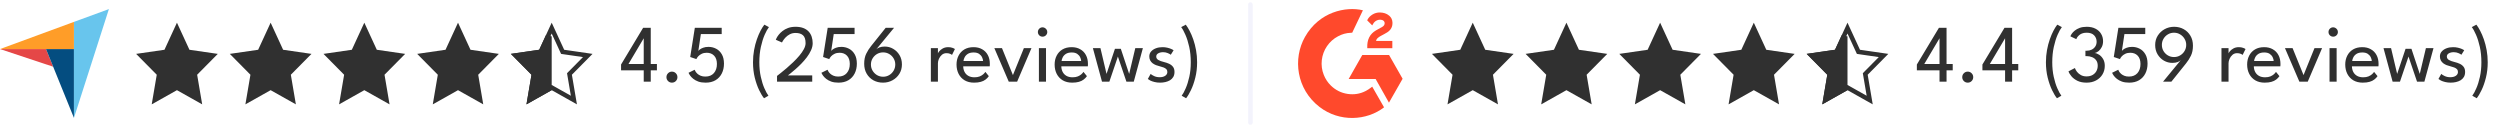 <svg width="551" height="28" viewBox="0 0 551 28" fill="none" xmlns="http://www.w3.org/2000/svg">
<path d="M0 10.815L11.723 14.706L10.138 10.815H0Z" fill="#E54747"/>
<path d="M16.297 10.815H10.141L16.297 25.982V10.815Z" fill="#044D80"/>
<path d="M16.297 4.824V26L24.002 2L16.297 4.824Z" fill="#68C5ED"/>
<path d="M0 10.815H10.138H16.295V4.824L0 10.815Z" fill="#FF9D28"/>
<g clip-path="url(#clip0_5988_32261)">
<path d="M41.751 10.968L48 11.875L43.451 16.472L44.561 23L38.999 19.872L33.437 23L34.548 16.472L30 11.875L36.248 10.968L38.999 5L41.751 10.968Z" fill="#303030"/>
</g>
<g clip-path="url(#clip1_5988_32261)">
<path d="M62.399 10.968L68.648 11.875L64.1 16.472L65.21 23L59.648 19.872L54.086 23L55.196 16.472L50.648 11.875L56.897 10.968L59.648 5L62.399 10.968Z" fill="#303030"/>
</g>
<g clip-path="url(#clip2_5988_32261)">
<path d="M83.048 10.968L89.297 11.875L84.748 16.472L85.858 23L80.296 19.872L74.734 23L75.845 16.472L71.297 11.875L77.545 10.968L80.296 5L83.048 10.968Z" fill="#303030"/>
</g>
<g clip-path="url(#clip3_5988_32261)">
<path d="M103.696 10.968L109.945 11.875L105.397 16.472L106.507 23L100.945 19.872L95.383 23L96.493 16.472L91.945 11.875L98.194 10.968L100.945 5L103.696 10.968Z" fill="#303030"/>
</g>
<g clip-path="url(#clip4_5988_32261)">
<path d="M123.891 11.178L124.004 11.424L124.273 11.463L129.542 12.228L125.69 16.121L125.509 16.303L125.552 16.556L126.486 22.05L121.838 19.436L121.593 19.298L121.348 19.436L116.7 22.05L117.635 16.556L117.678 16.303L117.497 16.121L113.646 12.228L118.914 11.463L119.182 11.424L119.296 11.178L121.593 6.194L123.891 11.178Z" stroke="#303030"/>
<path d="M118.937 11.623L119.293 11.572L119.443 11.245L120.931 8.018V19.485L116.917 21.742L117.795 16.583L117.852 16.248L117.612 16.007L113.987 12.342L118.937 11.623Z" fill="#303030" stroke="#303030" stroke-width="1.324"/>
</g>
<path d="M143.425 6.12V14.112H144.784V15.498H143.425V18H141.877V15.498H136.882V14.22L141.751 6.12H143.425ZM141.877 14.112V8.451H141.868L138.511 14.112H141.877ZM148.09 18.216C147.76 18.216 147.475 18.099 147.235 17.865C147.001 17.625 146.884 17.34 146.884 17.01C146.884 16.668 147.001 16.38 147.235 16.146C147.475 15.906 147.76 15.786 148.09 15.786C148.432 15.786 148.72 15.906 148.954 16.146C149.188 16.38 149.305 16.668 149.305 17.01C149.305 17.34 149.188 17.625 148.954 17.865C148.72 18.099 148.432 18.216 148.09 18.216ZM153.104 15.372C153.14 15.48 153.209 15.618 153.311 15.786C153.419 15.954 153.566 16.122 153.752 16.29C153.938 16.452 154.172 16.59 154.454 16.704C154.736 16.818 155.075 16.875 155.471 16.875C156.269 16.875 156.893 16.62 157.343 16.11C157.793 15.594 158.015 14.916 158.009 14.076C158.003 13.296 157.796 12.693 157.388 12.267C156.98 11.841 156.437 11.628 155.759 11.628C155.339 11.628 154.97 11.706 154.652 11.862C154.34 12.012 154.085 12.195 153.887 12.411C153.695 12.627 153.56 12.831 153.482 13.023L152.123 12.564L153.14 6.12H159.062V7.506H154.472L153.914 11.205C153.944 11.151 154.046 11.055 154.22 10.917C154.4 10.773 154.652 10.641 154.976 10.521C155.3 10.395 155.693 10.332 156.155 10.332C156.755 10.332 157.313 10.467 157.829 10.737C158.345 11.001 158.762 11.406 159.08 11.952C159.398 12.492 159.56 13.176 159.566 14.004C159.566 14.832 159.404 15.564 159.08 16.2C158.762 16.83 158.3 17.325 157.694 17.685C157.088 18.039 156.365 18.216 155.525 18.216C154.907 18.216 154.373 18.138 153.923 17.982C153.479 17.82 153.107 17.619 152.807 17.379C152.507 17.139 152.273 16.899 152.105 16.659C151.937 16.413 151.82 16.206 151.754 16.038L153.104 15.372ZM168.392 21.654C168.044 21.228 167.681 20.625 167.303 19.845C166.931 19.065 166.613 18.153 166.349 17.109C166.091 16.065 165.962 14.937 165.962 13.725C165.962 12.789 166.04 11.895 166.196 11.043C166.352 10.191 166.556 9.405 166.808 8.685C167.06 7.965 167.33 7.329 167.618 6.777C167.912 6.225 168.194 5.778 168.464 5.436L169.472 5.976C169.172 6.36 168.857 6.927 168.527 7.677C168.203 8.421 167.927 9.306 167.699 10.332C167.471 11.358 167.357 12.489 167.357 13.725C167.357 14.883 167.465 15.951 167.681 16.929C167.897 17.907 168.161 18.75 168.473 19.458C168.785 20.172 169.082 20.718 169.364 21.096L168.392 21.654ZM175.353 7.263C174.855 7.263 174.42 7.365 174.048 7.569C173.682 7.767 173.373 8.001 173.121 8.271C172.875 8.535 172.686 8.778 172.554 9C172.428 9.216 172.359 9.336 172.347 9.36L170.988 8.766C171 8.712 171.057 8.583 171.159 8.379C171.261 8.169 171.42 7.926 171.636 7.65C171.852 7.374 172.128 7.104 172.464 6.84C172.8 6.57 173.205 6.348 173.679 6.174C174.159 5.994 174.717 5.904 175.353 5.904C176.001 5.904 176.562 5.994 177.036 6.174C177.51 6.354 177.9 6.606 178.206 6.93C178.512 7.254 178.74 7.638 178.89 8.082C179.04 8.526 179.115 9.009 179.115 9.531C179.115 10.035 178.995 10.551 178.755 11.079C178.515 11.607 178.203 12.126 177.819 12.636C177.435 13.14 177.021 13.617 176.577 14.067C176.139 14.511 175.713 14.913 175.299 15.273C174.891 15.633 174.537 15.93 174.237 16.164C173.943 16.392 173.751 16.542 173.661 16.614H179.016V18H171.258V16.731C171.444 16.587 171.723 16.368 172.095 16.074C172.473 15.774 172.899 15.423 173.373 15.021C173.847 14.619 174.327 14.184 174.813 13.716C175.299 13.248 175.749 12.771 176.163 12.285C176.577 11.793 176.91 11.313 177.162 10.845C177.42 10.371 177.549 9.927 177.549 9.513C177.549 8.685 177.357 8.103 176.973 7.767C176.595 7.431 176.055 7.263 175.353 7.263ZM182.389 15.372C182.425 15.48 182.494 15.618 182.596 15.786C182.704 15.954 182.851 16.122 183.037 16.29C183.223 16.452 183.457 16.59 183.739 16.704C184.021 16.818 184.36 16.875 184.756 16.875C185.554 16.875 186.178 16.62 186.628 16.11C187.078 15.594 187.3 14.916 187.294 14.076C187.288 13.296 187.081 12.693 186.673 12.267C186.265 11.841 185.722 11.628 185.044 11.628C184.624 11.628 184.255 11.706 183.937 11.862C183.625 12.012 183.37 12.195 183.172 12.411C182.98 12.627 182.845 12.831 182.767 13.023L181.408 12.564L182.425 6.12H188.347V7.506H183.757L183.199 11.205C183.229 11.151 183.331 11.055 183.505 10.917C183.685 10.773 183.937 10.641 184.261 10.521C184.585 10.395 184.978 10.332 185.44 10.332C186.04 10.332 186.598 10.467 187.114 10.737C187.63 11.001 188.047 11.406 188.365 11.952C188.683 12.492 188.845 13.176 188.851 14.004C188.851 14.832 188.689 15.564 188.365 16.2C188.047 16.83 187.585 17.325 186.979 17.685C186.373 18.039 185.65 18.216 184.81 18.216C184.192 18.216 183.658 18.138 183.208 17.982C182.764 17.82 182.392 17.619 182.092 17.379C181.792 17.139 181.558 16.899 181.39 16.659C181.222 16.413 181.105 16.206 181.039 16.038L182.389 15.372ZM194.995 10.26C195.667 10.26 196.288 10.428 196.858 10.764C197.434 11.094 197.899 11.556 198.253 12.15C198.607 12.738 198.784 13.422 198.784 14.202C198.784 14.976 198.595 15.666 198.217 16.272C197.845 16.872 197.341 17.346 196.705 17.694C196.075 18.042 195.379 18.216 194.617 18.216C193.837 18.216 193.132 18.045 192.502 17.703C191.878 17.355 191.383 16.869 191.017 16.245C190.651 15.621 190.468 14.892 190.468 14.058C190.468 13.182 190.618 12.441 190.918 11.835C191.218 11.223 191.572 10.665 191.98 10.161L195.211 6.12H197.056L193.141 10.863C193.273 10.719 193.498 10.584 193.816 10.458C194.14 10.326 194.533 10.26 194.995 10.26ZM194.644 16.911C195.136 16.911 195.583 16.791 195.985 16.551C196.393 16.305 196.717 15.978 196.957 15.57C197.197 15.162 197.317 14.712 197.317 14.22C197.317 13.728 197.197 13.281 196.957 12.879C196.717 12.471 196.393 12.147 195.985 11.907C195.583 11.667 195.136 11.547 194.644 11.547C194.146 11.547 193.693 11.667 193.285 11.907C192.883 12.147 192.559 12.471 192.313 12.879C192.073 13.281 191.953 13.728 191.953 14.22C191.953 14.712 192.073 15.162 192.313 15.57C192.559 15.978 192.883 16.305 193.285 16.551C193.693 16.791 194.146 16.911 194.644 16.911ZM206.718 18H205.161V10.611H206.718V11.889H206.673C206.703 11.733 206.814 11.538 207.006 11.304C207.198 11.07 207.462 10.86 207.798 10.674C208.134 10.488 208.536 10.395 209.004 10.395C209.346 10.395 209.646 10.443 209.904 10.539C210.168 10.629 210.354 10.719 210.462 10.809L209.823 12.105C209.739 12.021 209.592 11.937 209.382 11.853C209.172 11.763 208.911 11.718 208.599 11.718C208.203 11.718 207.864 11.841 207.582 12.087C207.3 12.333 207.084 12.63 206.934 12.978C206.79 13.32 206.718 13.638 206.718 13.932V18ZM212.295 14.625C212.301 15.069 212.397 15.474 212.583 15.84C212.769 16.206 213.045 16.497 213.411 16.713C213.783 16.929 214.239 17.037 214.779 17.037C215.235 17.037 215.622 16.971 215.94 16.839C216.264 16.701 216.528 16.539 216.732 16.353C216.936 16.161 217.083 15.99 217.173 15.84L217.938 16.785C217.74 17.073 217.497 17.325 217.209 17.541C216.927 17.757 216.582 17.922 216.174 18.036C215.766 18.156 215.268 18.216 214.68 18.216C213.888 18.216 213.201 18.048 212.619 17.712C212.043 17.37 211.599 16.899 211.287 16.299C210.975 15.693 210.819 15 210.819 14.22C210.819 13.5 210.966 12.852 211.26 12.276C211.554 11.694 211.98 11.235 212.538 10.899C213.102 10.563 213.78 10.395 214.572 10.395C215.298 10.395 215.928 10.548 216.462 10.854C217.002 11.154 217.419 11.58 217.713 12.132C218.013 12.684 218.163 13.344 218.163 14.112C218.163 14.16 218.16 14.247 218.154 14.373C218.148 14.493 218.142 14.577 218.136 14.625H212.295ZM216.669 13.446C216.663 13.2 216.591 12.93 216.453 12.636C216.321 12.342 216.105 12.09 215.805 11.88C215.505 11.67 215.1 11.565 214.59 11.565C214.062 11.565 213.636 11.667 213.312 11.871C212.994 12.075 212.76 12.324 212.61 12.618C212.46 12.906 212.373 13.182 212.349 13.446H216.669ZM219.154 10.611H220.837L223.249 16.551L225.661 10.611H227.335L224.176 18H222.331L219.154 10.611ZM228.975 18V10.611H230.541V18H228.975ZM229.776 8.082C229.494 8.082 229.251 7.983 229.047 7.785C228.849 7.581 228.75 7.338 228.75 7.056C228.75 6.774 228.849 6.531 229.047 6.327C229.251 6.123 229.494 6.021 229.776 6.021C229.962 6.021 230.133 6.069 230.289 6.165C230.451 6.261 230.58 6.387 230.676 6.543C230.772 6.693 230.82 6.864 230.82 7.056C230.82 7.338 230.718 7.581 230.514 7.785C230.31 7.983 230.064 8.082 229.776 8.082ZM233.916 14.625C233.922 15.069 234.018 15.474 234.204 15.84C234.39 16.206 234.666 16.497 235.032 16.713C235.404 16.929 235.86 17.037 236.4 17.037C236.856 17.037 237.243 16.971 237.561 16.839C237.885 16.701 238.149 16.539 238.353 16.353C238.557 16.161 238.704 15.99 238.794 15.84L239.559 16.785C239.361 17.073 239.118 17.325 238.83 17.541C238.548 17.757 238.203 17.922 237.795 18.036C237.387 18.156 236.889 18.216 236.301 18.216C235.509 18.216 234.822 18.048 234.24 17.712C233.664 17.37 233.22 16.899 232.908 16.299C232.596 15.693 232.44 15 232.44 14.22C232.44 13.5 232.587 12.852 232.881 12.276C233.175 11.694 233.601 11.235 234.159 10.899C234.723 10.563 235.401 10.395 236.193 10.395C236.919 10.395 237.549 10.548 238.083 10.854C238.623 11.154 239.04 11.58 239.334 12.132C239.634 12.684 239.784 13.344 239.784 14.112C239.784 14.16 239.781 14.247 239.775 14.373C239.769 14.493 239.763 14.577 239.757 14.625H233.916ZM238.29 13.446C238.284 13.2 238.212 12.93 238.074 12.636C237.942 12.342 237.726 12.09 237.426 11.88C237.126 11.67 236.721 11.565 236.211 11.565C235.683 11.565 235.257 11.667 234.933 11.871C234.615 12.075 234.381 12.324 234.231 12.618C234.081 12.906 233.994 13.182 233.97 13.446H238.29ZM246.382 12.465L244.501 18H242.881L240.874 10.611H242.539L243.88 16.29L245.734 10.755H247.03L248.866 16.29L250.216 10.611H251.89L249.883 18H248.263L246.382 12.465ZM256.203 10.395C256.587 10.395 256.944 10.434 257.274 10.512C257.61 10.59 257.898 10.683 258.138 10.791C258.384 10.899 258.558 10.995 258.66 11.079L258.039 12.069C257.919 11.961 257.703 11.841 257.391 11.709C257.079 11.571 256.731 11.502 256.347 11.502C255.927 11.502 255.57 11.586 255.276 11.754C254.982 11.916 254.835 12.153 254.835 12.465C254.835 12.777 254.985 13.026 255.285 13.212C255.591 13.392 255.999 13.542 256.509 13.662C256.917 13.758 257.298 13.887 257.652 14.049C258.012 14.211 258.303 14.436 258.525 14.724C258.747 15.006 258.858 15.384 258.858 15.858C258.858 16.29 258.768 16.659 258.588 16.965C258.408 17.265 258.165 17.508 257.859 17.694C257.553 17.874 257.211 18.006 256.833 18.09C256.455 18.174 256.071 18.216 255.681 18.216C255.225 18.216 254.814 18.168 254.448 18.072C254.082 17.982 253.773 17.874 253.521 17.748C253.275 17.616 253.095 17.502 252.981 17.406L253.602 16.29C253.758 16.44 254.013 16.599 254.367 16.767C254.727 16.935 255.135 17.019 255.591 17.019C256.095 17.019 256.503 16.914 256.815 16.704C257.127 16.488 257.283 16.209 257.283 15.867C257.283 15.609 257.208 15.402 257.058 15.246C256.908 15.09 256.707 14.964 256.455 14.868C256.203 14.772 255.927 14.688 255.627 14.616C255.339 14.55 255.057 14.463 254.781 14.355C254.511 14.247 254.262 14.109 254.034 13.941C253.812 13.767 253.635 13.557 253.503 13.311C253.371 13.059 253.305 12.765 253.305 12.429C253.305 12.003 253.44 11.64 253.71 11.34C253.98 11.034 254.334 10.8 254.772 10.638C255.21 10.476 255.687 10.395 256.203 10.395ZM261.412 21.654L260.44 21.096C260.728 20.718 261.025 20.172 261.331 19.458C261.643 18.75 261.907 17.907 262.123 16.929C262.339 15.951 262.447 14.883 262.447 13.725C262.447 12.489 262.333 11.358 262.105 10.332C261.877 9.306 261.598 8.421 261.268 7.677C260.944 6.927 260.632 6.36 260.332 5.976L261.34 5.436C261.61 5.778 261.889 6.225 262.177 6.777C262.471 7.329 262.744 7.965 262.996 8.685C263.248 9.405 263.452 10.191 263.608 11.043C263.764 11.895 263.842 12.789 263.842 13.725C263.842 14.937 263.71 16.065 263.446 17.109C263.188 18.153 262.87 19.065 262.492 19.845C262.12 20.625 261.76 21.228 261.412 21.654Z" fill="#303030"/>
<path opacity="0.3" d="M275.594 1L275.594 27" stroke="#D6D7F5" stroke-linecap="round"/>
<path d="M302.435 19.099C303.312 20.631 304.179 22.145 305.046 23.658C301.209 26.616 295.238 26.973 290.819 23.567C285.733 19.645 284.897 12.953 287.62 8.135C290.751 2.594 296.612 1.369 300.386 2.267C300.284 2.49 298.024 7.21 298.024 7.21C298.024 7.21 297.845 7.222 297.744 7.224C296.629 7.271 295.798 7.533 294.907 7.996C293.931 8.509 293.093 9.255 292.469 10.169C291.845 11.083 291.452 12.137 291.326 13.239C291.195 14.357 291.348 15.489 291.772 16.531C292.131 17.411 292.638 18.193 293.318 18.853C294.362 19.866 295.603 20.494 297.042 20.701C298.405 20.898 299.716 20.703 300.944 20.082C301.405 19.849 301.796 19.592 302.255 19.24C302.313 19.202 302.365 19.154 302.435 19.099Z" fill="#FF492C"/>
<path d="M302.44 5.594C302.214 5.37 302.005 5.165 301.798 4.957C301.674 4.834 301.554 4.705 301.427 4.585C301.382 4.541 301.328 4.482 301.328 4.482C301.328 4.482 301.371 4.39 301.39 4.352C301.633 3.861 302.014 3.502 302.466 3.216C302.966 2.898 303.548 2.736 304.139 2.751C304.896 2.766 305.599 2.955 306.193 3.466C306.631 3.843 306.856 4.321 306.895 4.892C306.961 5.855 306.565 6.592 305.779 7.107C305.317 7.41 304.819 7.644 304.32 7.921C304.044 8.074 303.808 8.209 303.539 8.486C303.302 8.764 303.291 9.026 303.291 9.026L306.869 9.021V10.625H301.346C301.346 10.625 301.346 10.515 301.346 10.47C301.324 9.682 301.416 8.94 301.775 8.224C302.104 7.567 302.617 7.086 303.233 6.716C303.708 6.431 304.207 6.188 304.682 5.904C304.976 5.729 305.183 5.473 305.181 5.1C305.181 4.781 304.95 4.497 304.62 4.409C303.842 4.197 303.051 4.534 302.639 5.251C302.579 5.355 302.517 5.459 302.44 5.594Z" fill="#FF492C"/>
<path d="M309.134 17.36L306.15 12.125H300.245L297.242 17.415H303.19L306.125 22.625L309.134 17.36Z" fill="#FF492C"/>
<g clip-path="url(#clip5_5988_32261)">
<path d="M327.345 10.968L333.594 11.875L329.045 16.472L330.155 23L324.593 19.872L319.031 23L320.142 16.472L315.594 11.875L321.842 10.968L324.593 5L327.345 10.968Z" fill="#303030"/>
</g>
<g clip-path="url(#clip6_5988_32261)">
<path d="M347.993 10.968L354.242 11.875L349.693 16.472L350.803 23L345.241 19.872L339.679 23L340.79 16.472L336.242 11.875L342.49 10.968L345.241 5L347.993 10.968Z" fill="#303030"/>
</g>
<g clip-path="url(#clip7_5988_32261)">
<path d="M368.642 10.968L374.891 11.875L370.342 16.472L371.452 23L365.89 19.872L360.328 23L361.439 16.472L356.891 11.875L363.139 10.968L365.89 5L368.642 10.968Z" fill="#303030"/>
</g>
<g clip-path="url(#clip8_5988_32261)">
<path d="M389.29 10.968L395.539 11.875L390.99 16.472L392.1 23L386.538 19.872L380.976 23L382.087 16.472L377.539 11.875L383.787 10.968L386.538 5L389.29 10.968Z" fill="#303030"/>
</g>
<g clip-path="url(#clip9_5988_32261)">
<path d="M409.484 11.178L409.598 11.424L409.867 11.463L415.135 12.228L411.283 16.121L411.103 16.303L411.146 16.556L412.08 22.05L407.432 19.436L407.187 19.298L406.942 19.436L402.294 22.05L403.228 16.556L403.271 16.303L403.091 16.121L399.24 12.228L404.508 11.463L404.776 11.424L404.89 11.178L407.187 6.194L409.484 11.178Z" stroke="#303030"/>
<path d="M404.531 11.623L404.887 11.572L405.037 11.245L406.525 8.018V19.485L402.51 21.742L403.388 16.583L403.445 16.248L403.206 16.007L399.581 12.342L404.531 11.623Z" fill="#303030" stroke="#303030" stroke-width="1.324"/>
</g>
<path d="M429.019 6.12V14.112H430.378V15.498H429.019V18H427.471V15.498H422.476V14.22L427.345 6.12H429.019ZM427.471 14.112V8.451H427.462L424.105 14.112H427.471ZM433.683 18.216C433.353 18.216 433.068 18.099 432.828 17.865C432.594 17.625 432.477 17.34 432.477 17.01C432.477 16.668 432.594 16.38 432.828 16.146C433.068 15.906 433.353 15.786 433.683 15.786C434.025 15.786 434.313 15.906 434.547 16.146C434.781 16.38 434.898 16.668 434.898 17.01C434.898 17.34 434.781 17.625 434.547 17.865C434.313 18.099 434.025 18.216 433.683 18.216ZM443.468 6.12V14.112H444.827V15.498H443.468V18H441.92V15.498H436.925V14.22L441.794 6.12H443.468ZM441.92 14.112V8.451H441.911L438.554 14.112H441.92ZM453.353 21.654C453.005 21.228 452.642 20.625 452.264 19.845C451.892 19.065 451.574 18.153 451.31 17.109C451.052 16.065 450.923 14.937 450.923 13.725C450.923 12.789 451.001 11.895 451.157 11.043C451.313 10.191 451.517 9.405 451.769 8.685C452.021 7.965 452.291 7.329 452.579 6.777C452.873 6.225 453.155 5.778 453.425 5.436L454.433 5.976C454.133 6.36 453.818 6.927 453.488 7.677C453.164 8.421 452.888 9.306 452.66 10.332C452.432 11.358 452.318 12.489 452.318 13.725C452.318 14.883 452.426 15.951 452.642 16.929C452.858 17.907 453.122 18.75 453.434 19.458C453.746 20.172 454.043 20.718 454.325 21.096L453.353 21.654ZM456.317 8.01C456.353 7.872 456.449 7.686 456.605 7.452C456.761 7.218 456.983 6.984 457.271 6.75C457.565 6.51 457.928 6.309 458.36 6.147C458.798 5.985 459.317 5.904 459.917 5.904C460.673 5.904 461.318 6.045 461.852 6.327C462.392 6.603 462.803 6.981 463.085 7.461C463.373 7.941 463.517 8.481 463.517 9.081C463.517 9.543 463.427 9.96 463.247 10.332C463.067 10.704 462.833 11.01 462.545 11.25C462.263 11.484 461.963 11.628 461.645 11.682C461.981 11.712 462.323 11.844 462.671 12.078C463.019 12.312 463.31 12.633 463.544 13.041C463.778 13.449 463.895 13.938 463.895 14.508C463.895 15.21 463.724 15.843 463.382 16.407C463.046 16.965 462.575 17.406 461.969 17.73C461.369 18.054 460.673 18.216 459.881 18.216C459.101 18.216 458.435 18.084 457.883 17.82C457.337 17.55 456.899 17.223 456.569 16.839C456.239 16.455 456.014 16.083 455.894 15.723L457.307 14.994C457.397 15.258 457.55 15.534 457.766 15.822C457.988 16.104 458.273 16.344 458.621 16.542C458.975 16.74 459.389 16.839 459.863 16.839C460.391 16.839 460.838 16.734 461.204 16.524C461.576 16.308 461.858 16.023 462.05 15.669C462.242 15.309 462.338 14.91 462.338 14.472C462.338 13.986 462.221 13.587 461.987 13.275C461.759 12.963 461.456 12.735 461.078 12.591C460.7 12.441 460.295 12.366 459.863 12.366H459.629V11.178H459.935C460.319 11.178 460.673 11.1 460.997 10.944C461.327 10.788 461.591 10.56 461.789 10.26C461.993 9.96 462.095 9.603 462.095 9.189C462.095 8.637 461.912 8.169 461.546 7.785C461.18 7.401 460.628 7.209 459.89 7.209C459.482 7.209 459.134 7.269 458.846 7.389C458.564 7.509 458.336 7.656 458.162 7.83C457.988 7.998 457.856 8.157 457.766 8.307C457.682 8.457 457.634 8.565 457.622 8.631L456.317 8.01ZM466.858 15.372C466.894 15.48 466.963 15.618 467.065 15.786C467.173 15.954 467.32 16.122 467.506 16.29C467.692 16.452 467.926 16.59 468.208 16.704C468.49 16.818 468.829 16.875 469.225 16.875C470.023 16.875 470.647 16.62 471.097 16.11C471.547 15.594 471.769 14.916 471.763 14.076C471.757 13.296 471.55 12.693 471.142 12.267C470.734 11.841 470.191 11.628 469.513 11.628C469.093 11.628 468.724 11.706 468.406 11.862C468.094 12.012 467.839 12.195 467.641 12.411C467.449 12.627 467.314 12.831 467.236 13.023L465.877 12.564L466.894 6.12H472.816V7.506H468.226L467.668 11.205C467.698 11.151 467.8 11.055 467.974 10.917C468.154 10.773 468.406 10.641 468.73 10.521C469.054 10.395 469.447 10.332 469.909 10.332C470.509 10.332 471.067 10.467 471.583 10.737C472.099 11.001 472.516 11.406 472.834 11.952C473.152 12.492 473.314 13.176 473.32 14.004C473.32 14.832 473.158 15.564 472.834 16.2C472.516 16.83 472.054 17.325 471.448 17.685C470.842 18.039 470.119 18.216 469.279 18.216C468.661 18.216 468.127 18.138 467.677 17.982C467.233 17.82 466.861 17.619 466.561 17.379C466.261 17.139 466.027 16.899 465.859 16.659C465.691 16.413 465.574 16.206 465.508 16.038L466.858 15.372ZM476.737 18L480.643 13.257C480.511 13.401 480.286 13.539 479.968 13.671C479.65 13.797 479.26 13.86 478.798 13.86C478.132 13.86 477.508 13.695 476.926 13.365C476.35 13.029 475.885 12.567 475.531 11.979C475.177 11.385 475 10.698 475 9.918C475 9.144 475.189 8.457 475.567 7.857C475.951 7.251 476.458 6.774 477.088 6.426C477.718 6.078 478.414 5.904 479.176 5.904C479.956 5.904 480.658 6.078 481.282 6.426C481.906 6.768 482.401 7.251 482.767 7.875C483.139 8.499 483.325 9.228 483.325 10.062C483.325 10.932 483.175 11.673 482.875 12.285C482.575 12.897 482.221 13.455 481.813 13.959L478.573 18H476.737ZM479.149 12.573C479.647 12.573 480.097 12.453 480.499 12.213C480.907 11.973 481.231 11.652 481.471 11.25C481.717 10.842 481.84 10.392 481.84 9.9C481.84 9.402 481.717 8.952 481.471 8.55C481.231 8.142 480.907 7.818 480.499 7.578C480.097 7.332 479.647 7.209 479.149 7.209C478.657 7.209 478.207 7.332 477.799 7.578C477.397 7.818 477.076 8.142 476.836 8.55C476.596 8.952 476.476 9.402 476.476 9.9C476.476 10.392 476.596 10.842 476.836 11.25C477.076 11.652 477.397 11.973 477.799 12.213C478.207 12.453 478.657 12.573 479.149 12.573ZM491.17 18H489.613V10.611H491.17V11.889H491.125C491.155 11.733 491.266 11.538 491.458 11.304C491.65 11.07 491.914 10.86 492.25 10.674C492.586 10.488 492.988 10.395 493.456 10.395C493.798 10.395 494.098 10.443 494.356 10.539C494.62 10.629 494.806 10.719 494.914 10.809L494.275 12.105C494.191 12.021 494.044 11.937 493.834 11.853C493.624 11.763 493.363 11.718 493.051 11.718C492.655 11.718 492.316 11.841 492.034 12.087C491.752 12.333 491.536 12.63 491.386 12.978C491.242 13.32 491.17 13.638 491.17 13.932V18ZM496.746 14.625C496.752 15.069 496.848 15.474 497.034 15.84C497.22 16.206 497.496 16.497 497.862 16.713C498.234 16.929 498.69 17.037 499.23 17.037C499.686 17.037 500.073 16.971 500.391 16.839C500.715 16.701 500.979 16.539 501.183 16.353C501.387 16.161 501.534 15.99 501.624 15.84L502.389 16.785C502.191 17.073 501.948 17.325 501.66 17.541C501.378 17.757 501.033 17.922 500.625 18.036C500.217 18.156 499.719 18.216 499.131 18.216C498.339 18.216 497.652 18.048 497.07 17.712C496.494 17.37 496.05 16.899 495.738 16.299C495.426 15.693 495.27 15 495.27 14.22C495.27 13.5 495.417 12.852 495.711 12.276C496.005 11.694 496.431 11.235 496.989 10.899C497.553 10.563 498.231 10.395 499.023 10.395C499.749 10.395 500.379 10.548 500.913 10.854C501.453 11.154 501.87 11.58 502.164 12.132C502.464 12.684 502.614 13.344 502.614 14.112C502.614 14.16 502.611 14.247 502.605 14.373C502.599 14.493 502.593 14.577 502.587 14.625H496.746ZM501.12 13.446C501.114 13.2 501.042 12.93 500.904 12.636C500.772 12.342 500.556 12.09 500.256 11.88C499.956 11.67 499.551 11.565 499.041 11.565C498.513 11.565 498.087 11.667 497.763 11.871C497.445 12.075 497.211 12.324 497.061 12.618C496.911 12.906 496.824 13.182 496.8 13.446H501.12ZM503.605 10.611H505.288L507.7 16.551L510.112 10.611H511.786L508.627 18H506.782L503.605 10.611ZM513.427 18V10.611H514.993V18H513.427ZM514.228 8.082C513.946 8.082 513.703 7.983 513.499 7.785C513.301 7.581 513.202 7.338 513.202 7.056C513.202 6.774 513.301 6.531 513.499 6.327C513.703 6.123 513.946 6.021 514.228 6.021C514.414 6.021 514.585 6.069 514.741 6.165C514.903 6.261 515.032 6.387 515.128 6.543C515.224 6.693 515.272 6.864 515.272 7.056C515.272 7.338 515.17 7.581 514.966 7.785C514.762 7.983 514.516 8.082 514.228 8.082ZM518.367 14.625C518.373 15.069 518.469 15.474 518.655 15.84C518.841 16.206 519.117 16.497 519.483 16.713C519.855 16.929 520.311 17.037 520.851 17.037C521.307 17.037 521.694 16.971 522.012 16.839C522.336 16.701 522.6 16.539 522.804 16.353C523.008 16.161 523.155 15.99 523.245 15.84L524.01 16.785C523.812 17.073 523.569 17.325 523.281 17.541C522.999 17.757 522.654 17.922 522.246 18.036C521.838 18.156 521.34 18.216 520.752 18.216C519.96 18.216 519.273 18.048 518.691 17.712C518.115 17.37 517.671 16.899 517.359 16.299C517.047 15.693 516.891 15 516.891 14.22C516.891 13.5 517.038 12.852 517.332 12.276C517.626 11.694 518.052 11.235 518.61 10.899C519.174 10.563 519.852 10.395 520.644 10.395C521.37 10.395 522 10.548 522.534 10.854C523.074 11.154 523.491 11.58 523.785 12.132C524.085 12.684 524.235 13.344 524.235 14.112C524.235 14.16 524.232 14.247 524.226 14.373C524.22 14.493 524.214 14.577 524.208 14.625H518.367ZM522.741 13.446C522.735 13.2 522.663 12.93 522.525 12.636C522.393 12.342 522.177 12.09 521.877 11.88C521.577 11.67 521.172 11.565 520.662 11.565C520.134 11.565 519.708 11.667 519.384 11.871C519.066 12.075 518.832 12.324 518.682 12.618C518.532 12.906 518.445 13.182 518.421 13.446H522.741ZM530.834 12.465L528.953 18H527.333L525.326 10.611H526.991L528.332 16.29L530.186 10.755H531.482L533.318 16.29L534.668 10.611H536.342L534.335 18H532.715L530.834 12.465ZM540.655 10.395C541.039 10.395 541.396 10.434 541.726 10.512C542.062 10.59 542.35 10.683 542.59 10.791C542.836 10.899 543.01 10.995 543.112 11.079L542.491 12.069C542.371 11.961 542.155 11.841 541.843 11.709C541.531 11.571 541.183 11.502 540.799 11.502C540.379 11.502 540.022 11.586 539.728 11.754C539.434 11.916 539.287 12.153 539.287 12.465C539.287 12.777 539.437 13.026 539.737 13.212C540.043 13.392 540.451 13.542 540.961 13.662C541.369 13.758 541.75 13.887 542.104 14.049C542.464 14.211 542.755 14.436 542.977 14.724C543.199 15.006 543.31 15.384 543.31 15.858C543.31 16.29 543.22 16.659 543.04 16.965C542.86 17.265 542.617 17.508 542.311 17.694C542.005 17.874 541.663 18.006 541.285 18.09C540.907 18.174 540.523 18.216 540.133 18.216C539.677 18.216 539.266 18.168 538.9 18.072C538.534 17.982 538.225 17.874 537.973 17.748C537.727 17.616 537.547 17.502 537.433 17.406L538.054 16.29C538.21 16.44 538.465 16.599 538.819 16.767C539.179 16.935 539.587 17.019 540.043 17.019C540.547 17.019 540.955 16.914 541.267 16.704C541.579 16.488 541.735 16.209 541.735 15.867C541.735 15.609 541.66 15.402 541.51 15.246C541.36 15.09 541.159 14.964 540.907 14.868C540.655 14.772 540.379 14.688 540.079 14.616C539.791 14.55 539.509 14.463 539.233 14.355C538.963 14.247 538.714 14.109 538.486 13.941C538.264 13.767 538.087 13.557 537.955 13.311C537.823 13.059 537.757 12.765 537.757 12.429C537.757 12.003 537.892 11.64 538.162 11.34C538.432 11.034 538.786 10.8 539.224 10.638C539.662 10.476 540.139 10.395 540.655 10.395ZM545.863 21.654L544.891 21.096C545.179 20.718 545.476 20.172 545.782 19.458C546.094 18.75 546.358 17.907 546.574 16.929C546.79 15.951 546.898 14.883 546.898 13.725C546.898 12.489 546.784 11.358 546.556 10.332C546.328 9.306 546.049 8.421 545.719 7.677C545.395 6.927 545.083 6.36 544.783 5.976L545.791 5.436C546.061 5.778 546.34 6.225 546.628 6.777C546.922 7.329 547.195 7.965 547.447 8.685C547.699 9.405 547.903 10.191 548.059 11.043C548.215 11.895 548.293 12.789 548.293 13.725C548.293 14.937 548.161 16.065 547.897 17.109C547.639 18.153 547.321 19.065 546.943 19.845C546.571 20.625 546.211 21.228 545.863 21.654Z" fill="#303030"/>
<defs>
<clipPath id="clip0_5988_32261">
<rect width="18" height="18" fill="white" transform="translate(30 5)"/>
</clipPath>
<clipPath id="clip1_5988_32261">
<rect width="18" height="18" fill="white" transform="translate(50.648 5)"/>
</clipPath>
<clipPath id="clip2_5988_32261">
<rect width="18" height="18" fill="white" transform="translate(71.297 5)"/>
</clipPath>
<clipPath id="clip3_5988_32261">
<rect width="18" height="18" fill="white" transform="translate(91.945 5)"/>
</clipPath>
<clipPath id="clip4_5988_32261">
<rect width="18" height="18" fill="white" transform="translate(112.594 5)"/>
</clipPath>
<clipPath id="clip5_5988_32261">
<rect width="18" height="18" fill="white" transform="translate(315.594 5)"/>
</clipPath>
<clipPath id="clip6_5988_32261">
<rect width="18" height="18" fill="white" transform="translate(336.242 5)"/>
</clipPath>
<clipPath id="clip7_5988_32261">
<rect width="18" height="18" fill="white" transform="translate(356.891 5)"/>
</clipPath>
<clipPath id="clip8_5988_32261">
<rect width="18" height="18" fill="white" transform="translate(377.539 5)"/>
</clipPath>
<clipPath id="clip9_5988_32261">
<rect width="18" height="18" fill="white" transform="translate(398.188 5)"/>
</clipPath>
</defs>
</svg>
